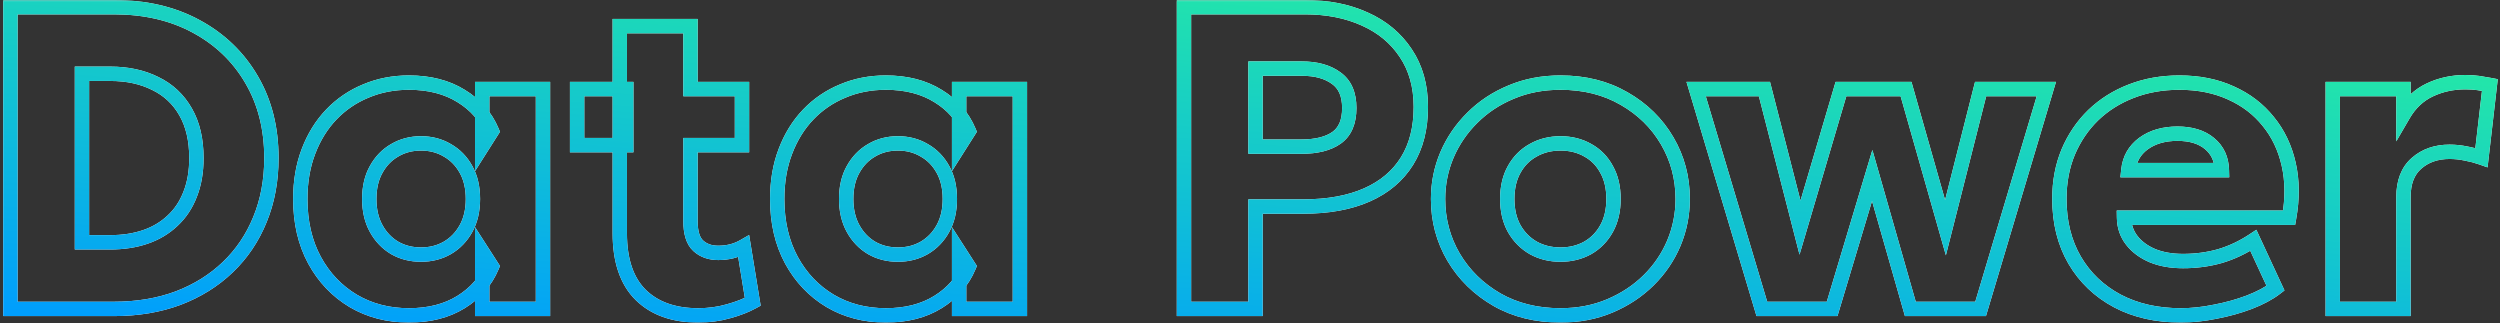 <svg width="696" height="90" viewBox="0 0 696 90" fill="none" xmlns="http://www.w3.org/2000/svg">
<rect x="0" y="0" width="696" height="90" fill="#333333" stroke="none"/>
<mask id="path-1-outside-1_862_745" maskUnits="userSpaceOnUse" x="0" y="0" width="696" height="90" fill="black">
<rect fill="white" width="696" height="90"/>
<path d="M2.9 86V2H31.7C40.42 2 48.06 3.78 54.62 7.34C61.22 10.9 66.36 15.84 70.04 22.16C73.72 28.44 75.56 35.72 75.56 44C75.56 50.24 74.5 55.94 72.38 61.1C70.3 66.22 67.32 70.64 63.44 74.36C59.56 78.08 54.94 80.96 49.58 83C44.22 85 38.26 86 31.7 86H2.9ZM22.82 67.46H30.68C34.28 67.46 37.54 66.96 40.46 65.96C43.38 64.96 45.9 63.46 48.02 61.46C50.18 59.46 51.82 57 52.94 54.08C54.1 51.16 54.68 47.8 54.68 44C54.68 38.92 53.68 34.64 51.68 31.16C49.68 27.64 46.86 25 43.22 23.24C39.62 21.44 35.44 20.54 30.68 20.54H22.82V67.46ZM113.845 87.8C108.085 87.8 102.925 86.46 98.365 83.78C93.805 81.06 90.205 77.28 87.565 72.44C84.925 67.56 83.605 61.88 83.605 55.4C83.605 50.52 84.365 46.1 85.885 42.14C87.405 38.14 89.525 34.72 92.245 31.88C94.965 29.04 98.165 26.86 101.845 25.34C105.525 23.78 109.525 23 113.845 23C119.525 23 124.365 24.24 128.365 26.72C132.365 29.16 135.225 32.42 136.945 36.5L134.245 40.76V24.8H151.165V86H134.245V70.04L136.945 74.24C135.225 78.32 132.365 81.6 128.365 84.08C124.365 86.56 119.525 87.8 113.845 87.8ZM117.205 70.88C119.925 70.88 122.365 70.26 124.525 69.02C126.725 67.74 128.465 65.94 129.745 63.62C131.025 61.3 131.665 58.56 131.665 55.4C131.665 52.2 131.025 49.46 129.745 47.18C128.465 44.86 126.725 43.08 124.525 41.84C122.365 40.56 119.925 39.92 117.205 39.92C114.485 39.92 112.045 40.56 109.885 41.84C107.725 43.08 106.005 44.86 104.725 47.18C103.445 49.46 102.805 52.2 102.805 55.4C102.805 58.56 103.445 61.3 104.725 63.62C106.005 65.94 107.725 67.74 109.885 69.02C112.045 70.26 114.485 70.88 117.205 70.88ZM194.389 87.8C187.589 87.8 182.249 85.9 178.369 82.1C174.489 78.26 172.549 72.54 172.549 64.94V7.28H192.229V24.8H206.569V40.4H192.229V61.52C192.229 64.8 192.949 67.1 194.389 68.42C195.829 69.74 197.689 70.4 199.969 70.4C201.209 70.4 202.429 70.26 203.629 69.98C204.869 69.66 206.009 69.2 207.049 68.6L209.569 84.02C207.689 85.06 205.429 85.94 202.789 86.66C200.149 87.42 197.349 87.8 194.389 87.8ZM160.669 40.4V24.8H174.349V40.4H160.669ZM246.618 87.8C240.858 87.8 235.698 86.46 231.138 83.78C226.578 81.06 222.978 77.28 220.338 72.44C217.698 67.56 216.378 61.88 216.378 55.4C216.378 50.52 217.138 46.1 218.658 42.14C220.178 38.14 222.298 34.72 225.018 31.88C227.738 29.04 230.938 26.86 234.618 25.34C238.298 23.78 242.298 23 246.618 23C252.298 23 257.138 24.24 261.138 26.72C265.138 29.16 267.998 32.42 269.718 36.5L267.018 40.76V24.8H283.938V86H267.018V70.04L269.718 74.24C267.998 78.32 265.138 81.6 261.138 84.08C257.138 86.56 252.298 87.8 246.618 87.8ZM249.978 70.88C252.698 70.88 255.138 70.26 257.298 69.02C259.498 67.74 261.238 65.94 262.518 63.62C263.798 61.3 264.438 58.56 264.438 55.4C264.438 52.2 263.798 49.46 262.518 47.18C261.238 44.86 259.498 43.08 257.298 41.84C255.138 40.56 252.698 39.92 249.978 39.92C247.258 39.92 244.818 40.56 242.658 41.84C240.498 43.08 238.778 44.86 237.498 47.18C236.218 49.46 235.578 52.2 235.578 55.4C235.578 58.56 236.218 61.3 237.498 63.62C238.778 65.94 240.498 67.74 242.658 69.02C244.818 70.26 247.258 70.88 249.978 70.88ZM329.619 86V2H363.279C369.559 2 375.119 3.1 379.959 5.3C384.799 7.46 388.599 10.62 391.359 14.78C394.159 18.94 395.559 23.94 395.559 29.78C395.559 35.7 394.279 40.72 391.719 44.84C389.159 48.96 385.439 52.1 380.559 54.26C375.679 56.42 369.759 57.5 362.799 57.5H349.539V86H329.619ZM349.539 40.82H362.319C366.519 40.82 369.779 40 372.099 38.36C374.459 36.68 375.639 33.92 375.639 30.08C375.639 26.24 374.419 23.46 371.979 21.74C369.579 19.98 366.399 19.1 362.439 19.1H349.539V40.82ZM434.443 87.8C427.763 87.8 421.863 86.34 416.743 83.42C411.623 80.46 407.603 76.52 404.683 71.6C401.803 66.68 400.363 61.28 400.363 55.4C400.363 51.12 401.183 47.04 402.823 43.16C404.503 39.24 406.863 35.78 409.903 32.78C412.943 29.74 416.543 27.36 420.703 25.64C424.863 23.88 429.443 23 434.443 23C441.123 23 447.023 24.48 452.143 27.44C457.263 30.36 461.263 34.28 464.143 39.2C467.023 44.12 468.463 49.52 468.463 55.4C468.463 59.68 467.643 63.78 466.003 67.7C464.363 71.58 462.023 75.02 458.983 78.02C455.943 81.02 452.343 83.4 448.183 85.16C444.023 86.92 439.443 87.8 434.443 87.8ZM434.443 70.88C437.243 70.88 439.763 70.26 442.003 69.02C444.243 67.74 446.003 65.94 447.283 63.62C448.563 61.3 449.203 58.56 449.203 55.4C449.203 52.2 448.563 49.46 447.283 47.18C446.043 44.86 444.303 43.08 442.063 41.84C439.823 40.56 437.283 39.92 434.443 39.92C431.603 39.92 429.063 40.56 426.823 41.84C424.583 43.08 422.823 44.86 421.543 47.18C420.263 49.46 419.623 52.2 419.623 55.4C419.623 58.56 420.263 61.3 421.543 63.62C422.863 65.94 424.643 67.74 426.883 69.02C429.123 70.26 431.643 70.88 434.443 70.88ZM490.502 86L472.202 24.8H491.222L501.122 63.38L512.522 24.8H530.642L541.622 63.38L551.402 24.8H569.702L551.402 86H531.842L521.222 48.86L510.062 86H490.502ZM607.171 87.8C600.451 87.8 594.551 86.46 589.471 83.78C584.391 81.06 580.431 77.28 577.591 72.44C574.751 67.56 573.331 61.86 573.331 55.34C573.331 50.62 574.151 46.28 575.791 42.32C577.471 38.36 579.791 34.94 582.751 32.06C585.751 29.18 589.271 26.96 593.311 25.4C597.391 23.8 601.871 23 606.751 23C612.111 23 616.891 23.96 621.091 25.88C625.291 27.76 628.751 30.4 631.471 33.8C634.231 37.16 636.131 41.14 637.171 45.74C638.211 50.3 638.251 55.26 637.291 60.62H591.331C591.371 63.02 592.091 65.12 593.491 66.92C594.891 68.72 596.811 70.14 599.251 71.18C601.691 72.18 604.531 72.68 607.771 72.68C611.371 72.68 614.791 72.22 618.031 71.3C621.271 70.34 624.371 68.88 627.331 66.92L633.511 80.24C631.631 81.68 629.191 82.98 626.191 84.14C623.231 85.26 620.071 86.14 616.711 86.78C613.391 87.46 610.211 87.8 607.171 87.8ZM592.531 47.36H618.571C618.491 44.28 617.351 41.82 615.151 39.98C612.951 38.14 609.971 37.22 606.211 37.22C602.411 37.22 599.251 38.14 596.731 39.98C594.251 41.82 592.851 44.28 592.531 47.36ZM649.441 86V24.8H669.121V31.94C670.961 28.78 673.401 26.48 676.441 25.04C679.481 23.6 682.781 22.88 686.341 22.88C687.701 22.88 688.921 22.96 690.001 23.12C691.081 23.28 692.141 23.46 693.181 23.66L690.841 43.88C689.481 43.4 688.041 43.02 686.521 42.74C685.001 42.42 683.481 42.26 681.961 42.26C678.241 42.26 675.161 43.34 672.721 45.5C670.321 47.62 669.121 50.74 669.121 54.86V86H649.441Z"/>
</mask>
<path d="M2.9 86H0.9V88H2.9V86ZM2.9 2V-5.72205e-06H0.9V2H2.9ZM54.62 7.34L53.666 9.098L53.67 9.1L54.62 7.34ZM70.04 22.16L68.312 23.166L68.314 23.171L70.04 22.16ZM72.38 61.1L70.53 60.34L70.527 60.347L72.38 61.1ZM63.44 74.36L62.056 72.916L63.44 74.36ZM49.58 83L50.279 84.874L50.291 84.869L49.58 83ZM22.82 67.46H20.82V69.46H22.82V67.46ZM40.46 65.96L39.812 64.068L40.46 65.96ZM48.02 61.46L46.661 59.992L46.654 59.999L46.648 60.005L48.02 61.46ZM52.94 54.08L51.081 53.342L51.077 53.353L51.073 53.364L52.94 54.08ZM51.68 31.16L49.941 32.148L49.946 32.157L51.68 31.16ZM43.22 23.24L42.326 25.029L42.337 25.035L42.349 25.041L43.22 23.24ZM22.82 20.54V18.54H20.82V20.54H22.82ZM4.9 86V2H0.9V86H4.9ZM2.9 4H31.7V-5.72205e-06H2.9V4ZM31.7 4C40.143 4 47.445 5.722 53.666 9.098L55.574 5.582C48.675 1.838 40.697 -5.72205e-06 31.7 -5.72205e-06V4ZM53.67 9.1C59.955 12.49 64.822 17.173 68.312 23.166L71.768 21.154C67.898 14.507 62.485 9.31 55.569 5.58L53.67 9.1ZM68.314 23.171C71.791 29.104 73.56 36.026 73.56 44H77.56C77.56 35.414 75.649 27.776 71.766 21.149L68.314 23.171ZM73.56 44C73.56 50.01 72.54 55.448 70.53 60.34L74.23 61.86C76.46 56.432 77.56 50.47 77.56 44H73.56ZM70.527 60.347C68.55 65.214 65.727 69.397 62.056 72.916L64.824 75.804C68.913 71.883 72.05 67.226 74.233 61.853L70.527 60.347ZM62.056 72.916C58.382 76.439 53.995 79.18 48.869 81.131L50.291 84.869C55.885 82.74 60.738 79.721 64.824 75.804L62.056 72.916ZM48.881 81.126C43.775 83.031 38.056 84 31.7 84V88C38.464 88 44.665 86.969 50.279 84.874L48.881 81.126ZM31.7 84H2.9V88H31.7V84ZM22.82 69.46H30.68V65.46H22.82V69.46ZM30.68 69.46C34.465 69.46 37.948 68.934 41.108 67.852L39.812 64.068C37.132 64.986 34.095 65.46 30.68 65.46V69.46ZM41.108 67.852C44.282 66.765 47.053 65.122 49.392 62.915L46.648 60.005C44.747 61.798 42.478 63.155 39.812 64.068L41.108 67.852ZM49.379 62.928C51.778 60.706 53.585 57.984 54.807 54.796L51.073 53.364C50.055 56.016 48.582 58.214 46.661 59.992L49.379 62.928ZM54.799 54.818C56.069 51.62 56.68 48.001 56.68 44H52.68C52.68 47.599 52.131 50.7 51.081 53.342L54.799 54.818ZM56.68 44C56.68 38.662 55.629 34.017 53.414 30.163L49.946 32.157C51.731 35.263 52.68 39.178 52.68 44H56.68ZM53.419 30.172C51.219 26.3 48.096 23.376 44.091 21.439L42.349 25.041C45.624 26.624 48.141 28.98 49.941 32.148L53.419 30.172ZM44.114 21.451C40.19 19.489 35.694 18.54 30.68 18.54V22.54C35.186 22.54 39.05 23.391 42.326 25.029L44.114 21.451ZM30.68 18.54H22.82V22.54H30.68V18.54ZM20.82 20.54V67.46H24.82V20.54H20.82ZM98.365 83.78L97.34 85.498L97.351 85.504L98.365 83.78ZM87.565 72.44L85.806 73.392L85.809 73.398L87.565 72.44ZM85.885 42.14L87.752 42.857L87.754 42.85L85.885 42.14ZM92.245 31.88L90.8 30.497V30.497L92.245 31.88ZM101.845 25.34L102.608 27.189L102.617 27.185L102.625 27.181L101.845 25.34ZM128.365 26.72L127.311 28.42L127.317 28.424L127.323 28.427L128.365 26.72ZM136.945 36.5L138.634 37.571L139.194 36.687L138.788 35.723L136.945 36.5ZM134.245 40.76H132.245V47.651L135.934 41.831L134.245 40.76ZM134.245 24.8V22.8H132.245V24.8H134.245ZM151.165 24.8H153.165V22.8H151.165V24.8ZM151.165 86V88H153.165V86H151.165ZM134.245 86H132.245V88H134.245V86ZM134.245 70.04L135.927 68.959L132.245 63.23V70.04H134.245ZM136.945 74.24L138.788 75.017L139.197 74.045L138.627 73.159L136.945 74.24ZM128.365 84.08L129.419 85.78L128.365 84.08ZM124.525 69.02L125.52 70.754L125.53 70.749L124.525 69.02ZM129.745 47.18L127.994 48.146L127.997 48.153L128.001 48.159L129.745 47.18ZM124.525 41.84L123.505 43.561L123.524 43.572L123.543 43.582L124.525 41.84ZM109.885 41.84L110.88 43.575L110.892 43.568L110.904 43.561L109.885 41.84ZM104.725 47.18L106.469 48.159L106.472 48.153L106.476 48.146L104.725 47.18ZM104.725 63.62L102.974 64.586V64.586L104.725 63.62ZM109.885 69.02L108.865 70.741L108.877 70.748L108.889 70.754L109.885 69.02ZM113.845 85.8C108.408 85.8 103.604 84.539 99.378 82.056L97.351 85.504C102.246 88.381 107.761 89.8 113.845 89.8V85.8ZM99.389 82.062C95.149 79.533 91.796 76.021 89.32 71.482L85.809 73.398C88.613 78.539 92.461 82.587 97.34 85.498L99.389 82.062ZM89.324 71.488C86.867 66.946 85.605 61.604 85.605 55.4H81.605C81.605 62.156 82.983 68.174 85.806 73.392L89.324 71.488ZM85.605 55.4C85.605 50.729 86.332 46.556 87.752 42.857L84.017 41.423C82.397 45.644 81.605 50.311 81.605 55.4H85.605ZM87.754 42.85C89.188 39.079 91.17 35.893 93.689 33.263L90.8 30.497C87.879 33.547 85.622 37.201 84.015 41.43L87.754 42.85ZM93.689 33.263C96.214 30.627 99.182 28.604 102.608 27.189L101.081 23.491C97.148 25.116 93.715 27.453 90.8 30.497L93.689 33.263ZM102.625 27.181C106.039 25.734 109.771 25 113.845 25V21C109.278 21 105.01 21.826 101.064 23.499L102.625 27.181ZM113.845 25C119.23 25 123.687 26.173 127.311 28.42L129.419 25.02C125.042 22.307 119.82 21 113.845 21V25ZM127.323 28.427C130.987 30.663 133.555 33.607 135.102 37.277L138.788 35.723C136.895 31.233 133.742 27.657 129.406 25.013L127.323 28.427ZM135.255 35.429L132.555 39.689L135.934 41.831L138.634 37.571L135.255 35.429ZM136.245 40.76V24.8H132.245V40.76H136.245ZM134.245 26.8H151.165V22.8H134.245V26.8ZM149.165 24.8V86H153.165V24.8H149.165ZM151.165 84H134.245V88H151.165V84ZM136.245 86V70.04H132.245V86H136.245ZM132.562 71.121L135.262 75.322L138.627 73.159L135.927 68.959L132.562 71.121ZM135.102 73.463C133.553 77.136 130.982 80.104 127.311 82.38L129.419 85.78C133.747 83.096 136.896 79.504 138.788 75.017L135.102 73.463ZM127.311 82.38C123.687 84.627 119.23 85.8 113.845 85.8V89.8C119.82 89.8 125.042 88.493 129.419 85.78L127.311 82.38ZM117.205 72.88C120.241 72.88 123.03 72.184 125.52 70.754L123.529 67.285C121.699 68.336 119.608 68.88 117.205 68.88V72.88ZM125.53 70.749C128.057 69.279 130.048 67.21 131.496 64.586L127.994 62.654C126.881 64.671 125.393 66.201 123.519 67.291L125.53 70.749ZM131.496 64.586C132.968 61.918 133.665 58.833 133.665 55.4H129.665C129.665 58.287 129.082 60.682 127.994 62.654L131.496 64.586ZM133.665 55.4C133.665 51.933 132.97 48.84 131.489 46.201L128.001 48.159C129.079 50.08 129.665 52.467 129.665 55.4H133.665ZM131.496 46.214C130.046 43.586 128.046 41.529 125.507 40.098L123.543 43.582C125.403 44.631 126.884 46.135 127.994 48.146L131.496 46.214ZM125.544 40.119C123.05 38.641 120.253 37.92 117.205 37.92V41.92C119.597 41.92 121.679 42.479 123.505 43.561L125.544 40.119ZM117.205 37.92C114.157 37.92 111.359 38.641 108.865 40.119L110.904 43.561C112.73 42.479 114.813 41.92 117.205 41.92V37.92ZM108.889 40.105C106.391 41.539 104.419 43.595 102.974 46.214L106.476 48.146C107.591 46.125 109.058 44.621 110.88 43.575L108.889 40.105ZM102.981 46.201C101.499 48.84 100.805 51.933 100.805 55.4H104.805C104.805 52.467 105.39 50.08 106.469 48.159L102.981 46.201ZM100.805 55.4C100.805 58.833 101.502 61.918 102.974 64.586L106.476 62.654C105.388 60.682 104.805 58.287 104.805 55.4H100.805ZM102.974 64.586C104.416 67.2 106.381 69.269 108.865 70.741L110.904 67.299C109.068 66.211 107.594 64.68 106.476 62.654L102.974 64.586ZM108.889 70.754C111.379 72.184 114.168 72.88 117.205 72.88V68.88C114.801 68.88 112.71 68.336 110.88 67.285L108.889 70.754ZM178.369 82.1L176.962 83.522L176.97 83.529L178.369 82.1ZM172.549 7.28V5.28H170.549V7.28H172.549ZM192.229 7.28H194.229V5.28H192.229V7.28ZM192.229 24.8H190.229V26.8H192.229V24.8ZM206.569 24.8H208.569V22.8H206.569V24.8ZM206.569 40.4V42.4H208.569V40.4H206.569ZM192.229 40.4V38.4H190.229V40.4H192.229ZM203.629 69.98L204.084 71.928L204.106 71.922L204.129 71.917L203.629 69.98ZM207.049 68.6L209.023 68.277L208.556 65.421L206.05 66.868L207.049 68.6ZM209.569 84.02L210.537 85.77L211.77 85.088L211.543 83.697L209.569 84.02ZM202.789 86.66L202.263 84.731L202.249 84.734L202.236 84.738L202.789 86.66ZM160.669 40.4H158.669V42.4H160.669V40.4ZM160.669 24.8V22.8H158.669V24.8H160.669ZM174.349 24.8H176.349V22.8H174.349V24.8ZM174.349 40.4V42.4H176.349V40.4H174.349ZM194.389 85.8C187.973 85.8 183.186 84.018 179.768 80.671L176.97 83.529C181.312 87.782 187.205 89.8 194.389 89.8V85.8ZM179.776 80.678C176.404 77.341 174.549 72.219 174.549 64.94H170.549C170.549 72.861 172.574 79.178 176.962 83.522L179.776 80.678ZM174.549 64.94V7.28H170.549V64.94H174.549ZM172.549 9.28H192.229V5.28H172.549V9.28ZM190.229 7.28V24.8H194.229V7.28H190.229ZM192.229 26.8H206.569V22.8H192.229V26.8ZM204.569 24.8V40.4H208.569V24.8H204.569ZM206.569 38.4H192.229V42.4H206.569V38.4ZM190.229 40.4V61.52H194.229V40.4H190.229ZM190.229 61.52C190.229 64.997 190.976 68.005 193.038 69.894L195.741 66.946C194.922 66.195 194.229 64.603 194.229 61.52H190.229ZM193.038 69.894C194.907 71.608 197.278 72.4 199.969 72.4V68.4C198.1 68.4 196.751 67.872 195.741 66.946L193.038 69.894ZM199.969 72.4C201.361 72.4 202.734 72.243 204.084 71.928L203.175 68.032C202.125 68.277 201.057 68.4 199.969 68.4V72.4ZM204.129 71.917C205.532 71.554 206.842 71.028 208.049 70.332L206.05 66.868C205.176 67.371 204.206 67.766 203.129 68.043L204.129 71.917ZM205.075 68.923L207.595 84.343L211.543 83.697L209.023 68.277L205.075 68.923ZM208.601 82.27C206.892 83.215 204.789 84.042 202.263 84.731L203.315 88.59C206.07 87.838 208.486 86.905 210.537 85.77L208.601 82.27ZM202.236 84.738C199.789 85.442 197.176 85.8 194.389 85.8V89.8C197.522 89.8 200.509 89.398 203.342 88.582L202.236 84.738ZM162.669 40.4V24.8H158.669V40.4H162.669ZM160.669 26.8H174.349V22.8H160.669V26.8ZM172.349 24.8V40.4H176.349V24.8H172.349ZM174.349 38.4H160.669V42.4H174.349V38.4ZM231.138 83.78L230.114 85.498L230.125 85.504L231.138 83.78ZM220.338 72.44L218.579 73.392L218.582 73.398L220.338 72.44ZM218.658 42.14L220.525 42.857L220.528 42.85L218.658 42.14ZM225.018 31.88L223.574 30.497V30.497L225.018 31.88ZM234.618 25.34L235.382 27.189L235.39 27.185L235.399 27.181L234.618 25.34ZM261.138 26.72L260.084 28.42L260.09 28.424L260.097 28.427L261.138 26.72ZM269.718 36.5L271.407 37.571L271.967 36.687L271.561 35.723L269.718 36.5ZM267.018 40.76H265.018V47.651L268.707 41.831L267.018 40.76ZM267.018 24.8V22.8H265.018V24.8H267.018ZM283.938 24.8H285.938V22.8H283.938V24.8ZM283.938 86V88H285.938V86H283.938ZM267.018 86H265.018V88H267.018V86ZM267.018 70.04L268.7 68.959L265.018 63.23V70.04H267.018ZM269.718 74.24L271.561 75.017L271.971 74.045L271.4 73.159L269.718 74.24ZM261.138 84.08L262.192 85.78L261.138 84.08ZM257.298 69.02L258.294 70.754L258.304 70.749L257.298 69.02ZM262.518 47.18L260.767 48.146L260.771 48.153L260.774 48.159L262.518 47.18ZM257.298 41.84L256.279 43.561L256.297 43.572L256.316 43.582L257.298 41.84ZM242.658 41.84L243.654 43.575L243.666 43.568L243.678 43.561L242.658 41.84ZM237.498 47.18L239.242 48.159L239.246 48.153L239.249 48.146L237.498 47.18ZM237.498 63.62L235.747 64.586V64.586L237.498 63.62ZM242.658 69.02L241.639 70.741L241.65 70.748L241.662 70.754L242.658 69.02ZM246.618 85.8C241.182 85.8 236.377 84.539 232.152 82.056L230.125 85.504C235.019 88.381 240.535 89.8 246.618 89.8V85.8ZM232.163 82.062C227.922 79.533 224.569 76.021 222.094 71.482L218.582 73.398C221.387 78.539 225.234 82.587 230.114 85.498L232.163 82.062ZM222.097 71.488C219.64 66.946 218.378 61.604 218.378 55.4H214.378C214.378 62.156 215.756 68.174 218.579 73.392L222.097 71.488ZM218.378 55.4C218.378 50.729 219.105 46.556 220.525 42.857L216.791 41.423C215.171 45.644 214.378 50.311 214.378 55.4H218.378ZM220.528 42.85C221.961 39.079 223.944 35.893 226.463 33.263L223.574 30.497C220.653 33.547 218.395 37.201 216.789 41.43L220.528 42.85ZM226.463 33.263C228.988 30.627 231.955 28.604 235.382 27.189L233.855 23.491C229.921 25.116 226.488 27.453 223.574 30.497L226.463 33.263ZM235.399 27.181C238.812 25.734 242.544 25 246.618 25V21C242.052 21 237.784 21.826 233.838 23.499L235.399 27.181ZM246.618 25C252.003 25 256.461 26.173 260.084 28.42L262.192 25.02C257.816 22.307 252.593 21 246.618 21V25ZM260.097 28.427C263.761 30.663 266.328 33.607 267.875 37.277L271.561 35.723C269.668 31.233 266.516 27.657 262.18 25.013L260.097 28.427ZM268.029 35.429L265.329 39.689L268.707 41.831L271.407 37.571L268.029 35.429ZM269.018 40.76V24.8H265.018V40.76H269.018ZM267.018 26.8H283.938V22.8H267.018V26.8ZM281.938 24.8V86H285.938V24.8H281.938ZM283.938 84H267.018V88H283.938V84ZM269.018 86V70.04H265.018V86H269.018ZM265.336 71.121L268.036 75.322L271.4 73.159L268.7 68.959L265.336 71.121ZM267.875 73.463C266.327 77.136 263.755 80.104 260.084 82.38L262.192 85.78C266.521 83.096 269.67 79.504 271.561 75.017L267.875 73.463ZM260.084 82.38C256.461 84.627 252.003 85.8 246.618 85.8V89.8C252.593 89.8 257.816 88.493 262.192 85.78L260.084 82.38ZM249.978 72.88C253.014 72.88 255.803 72.184 258.294 70.754L256.302 67.285C254.473 68.336 252.382 68.88 249.978 68.88V72.88ZM258.304 70.749C260.83 69.279 262.822 67.21 264.269 64.586L260.767 62.654C259.654 64.671 258.166 66.201 256.292 67.291L258.304 70.749ZM264.269 64.586C265.741 61.918 266.438 58.833 266.438 55.4H262.438C262.438 58.287 261.855 60.682 260.767 62.654L264.269 64.586ZM266.438 55.4C266.438 51.933 265.744 48.84 264.262 46.201L260.774 48.159C261.853 50.08 262.438 52.467 262.438 55.4H266.438ZM264.269 46.214C262.819 43.586 260.82 41.529 258.28 40.098L256.316 43.582C258.176 44.631 259.657 46.135 260.767 48.146L264.269 46.214ZM258.318 40.119C255.824 38.641 253.026 37.92 249.978 37.92V41.92C252.37 41.92 254.453 42.479 256.279 43.561L258.318 40.119ZM249.978 37.92C246.93 37.92 244.133 38.641 241.639 40.119L243.678 43.561C245.504 42.479 247.586 41.92 249.978 41.92V37.92ZM241.662 40.105C239.165 41.539 237.192 43.595 235.747 46.214L239.249 48.146C240.364 46.125 241.832 44.621 243.654 43.575L241.662 40.105ZM235.754 46.201C234.273 48.84 233.578 51.933 233.578 55.4H237.578C237.578 52.467 238.164 50.08 239.242 48.159L235.754 46.201ZM233.578 55.4C233.578 58.833 234.275 61.918 235.747 64.586L239.249 62.654C238.161 60.682 237.578 58.287 237.578 55.4H233.578ZM235.747 64.586C237.189 67.2 239.155 69.269 241.639 70.741L243.678 67.299C241.842 66.211 240.367 64.68 239.249 62.654L235.747 64.586ZM241.662 70.754C244.153 72.184 246.942 72.88 249.978 72.88V68.88C247.574 68.88 245.483 68.336 243.654 67.285L241.662 70.754ZM329.619 86H327.619V88H329.619V86ZM329.619 2V-5.72205e-06H327.619V2H329.619ZM379.959 5.3L379.131 7.121L379.144 7.126L379.959 5.3ZM391.359 14.78L389.692 15.886L389.7 15.897L391.359 14.78ZM391.719 44.84L390.02 43.785L391.719 44.84ZM380.559 54.26L379.749 52.431L380.559 54.26ZM349.539 57.5V55.5H347.539V57.5H349.539ZM349.539 86V88H351.539V86H349.539ZM349.539 40.82H347.539V42.82H349.539V40.82ZM372.099 38.36L373.253 39.993L373.259 39.989L372.099 38.36ZM371.979 21.74L370.796 23.353L370.811 23.364L370.826 23.375L371.979 21.74ZM349.539 19.1V17.1H347.539V19.1H349.539ZM331.619 86V2H327.619V86H331.619ZM329.619 4H363.279V-5.72205e-06H329.619V4ZM363.279 4C369.324 4 374.594 5.058 379.131 7.121L380.786 3.479C375.644 1.142 369.793 -5.72205e-06 363.279 -5.72205e-06V4ZM379.144 7.126C383.66 9.142 387.155 12.062 389.692 15.886L393.025 13.674C390.042 9.178 385.938 5.778 380.774 3.474L379.144 7.126ZM389.7 15.897C392.243 19.675 393.559 24.271 393.559 29.78H397.559C397.559 23.609 396.075 18.205 393.018 13.663L389.7 15.897ZM393.559 29.78C393.559 35.409 392.344 40.045 390.02 43.785L393.418 45.895C396.214 41.395 397.559 35.991 397.559 29.78H393.559ZM390.02 43.785C387.693 47.529 384.3 50.417 379.749 52.431L381.368 56.089C386.577 53.783 390.624 50.391 393.418 45.895L390.02 43.785ZM379.749 52.431C375.189 54.45 369.561 55.5 362.799 55.5V59.5C369.957 59.5 376.168 58.39 381.368 56.089L379.749 52.431ZM362.799 55.5H349.539V59.5H362.799V55.5ZM347.539 57.5V86H351.539V57.5H347.539ZM349.539 84H329.619V88H349.539V84ZM349.539 42.82H362.319V38.82H349.539V42.82ZM362.319 42.82C366.744 42.82 370.469 41.961 373.253 39.993L370.944 36.727C369.088 38.039 366.293 38.82 362.319 38.82V42.82ZM373.259 39.989C376.309 37.818 377.639 34.336 377.639 30.08H373.639C373.639 33.504 372.608 35.542 370.939 36.731L373.259 39.989ZM377.639 30.08C377.639 25.797 376.252 22.305 373.131 20.105L370.826 23.375C372.586 24.615 373.639 26.683 373.639 30.08H377.639ZM373.161 20.127C370.321 18.044 366.685 17.1 362.439 17.1V21.1C366.113 21.1 368.837 21.916 370.796 23.353L373.161 20.127ZM362.439 17.1H349.539V21.1H362.439V17.1ZM347.539 19.1V40.82H351.539V19.1H347.539ZM416.742 83.42L415.741 85.151L415.752 85.157L416.742 83.42ZM404.682 71.6L402.956 72.61L402.963 72.621L404.682 71.6ZM402.823 43.16L400.984 42.372L400.98 42.381L402.823 43.16ZM409.902 32.78L411.307 34.204L411.317 34.194L409.902 32.78ZM420.703 25.64L421.467 27.488L421.474 27.485L421.482 27.482L420.703 25.64ZM452.143 27.44L451.141 29.172L451.152 29.177L452.143 27.44ZM466.003 67.7L467.845 68.479L467.848 68.472L466.003 67.7ZM458.983 78.02L460.387 79.444L458.983 78.02ZM448.182 85.16L448.962 87.002L448.182 85.16ZM442.003 69.02L442.971 70.77L442.983 70.763L442.995 70.757L442.003 69.02ZM447.283 63.62L445.531 62.654V62.654L447.283 63.62ZM447.283 47.18L445.519 48.123L445.528 48.141L445.539 48.159L447.283 47.18ZM442.062 41.84L441.07 43.577L441.082 43.583L441.094 43.59L442.062 41.84ZM426.823 41.84L427.791 43.59L427.803 43.583L427.815 43.577L426.823 41.84ZM421.543 47.18L423.286 48.159L423.29 48.153L423.294 48.146L421.543 47.18ZM421.543 63.62L419.791 64.586L419.798 64.598L419.804 64.609L421.543 63.62ZM426.883 69.02L425.89 70.757L425.902 70.763L425.914 70.77L426.883 69.02ZM434.443 85.8C428.063 85.8 422.513 84.409 417.733 81.683L415.752 85.157C421.212 88.271 427.462 89.8 434.443 89.8V85.8ZM417.743 81.689C412.91 78.894 409.142 75.195 406.402 70.579L402.963 72.621C406.063 77.846 410.335 82.026 415.741 85.151L417.743 81.689ZM406.409 70.59C403.714 65.986 402.362 60.937 402.362 55.4H398.362C398.362 61.623 399.891 67.374 402.956 72.61L406.409 70.59ZM402.362 55.4C402.362 51.383 403.131 47.568 404.665 43.939L400.98 42.381C399.234 46.512 398.362 50.857 398.362 55.4H402.362ZM404.661 43.948C406.239 40.266 408.451 37.022 411.307 34.203L408.498 31.357C405.274 34.538 402.766 38.214 400.984 42.372L404.661 43.948ZM411.317 34.194C414.162 31.349 417.538 29.113 421.467 27.488L419.938 23.792C415.547 25.608 411.723 28.131 408.488 31.366L411.317 34.194ZM421.482 27.482C425.37 25.837 429.681 25 434.443 25V21C429.203 21 424.355 21.923 419.923 23.798L421.482 27.482ZM434.443 25C440.817 25 446.364 26.409 451.142 29.172L453.143 25.709C447.681 22.551 441.428 21 434.443 21V25ZM451.152 29.177C455.978 31.93 459.72 35.603 462.416 40.21L465.869 38.19C462.805 32.956 458.547 28.79 453.133 25.703L451.152 29.177ZM462.416 40.21C465.111 44.814 466.462 49.864 466.462 55.4H470.462C470.462 49.176 468.934 43.426 465.869 38.19L462.416 40.21ZM466.462 55.4C466.462 59.417 465.694 63.254 464.157 66.928L467.848 68.472C469.591 64.306 470.462 59.943 470.462 55.4H466.462ZM464.16 66.921C462.624 70.556 460.434 73.778 457.578 76.597L460.387 79.444C463.611 76.262 466.101 72.604 467.845 68.479L464.16 66.921ZM457.578 76.597C454.728 79.409 451.344 81.651 447.403 83.318L448.962 87.002C453.341 85.149 457.157 82.631 460.387 79.444L457.578 76.597ZM447.403 83.318C443.515 84.963 439.203 85.8 434.443 85.8V89.8C439.681 89.8 444.53 88.877 448.962 87.002L447.403 83.318ZM434.443 72.88C437.549 72.88 440.407 72.189 442.971 70.77L441.034 67.27C439.118 68.331 436.936 68.88 434.443 68.88V72.88ZM442.995 70.757C445.563 69.289 447.581 67.219 449.034 64.586L445.531 62.654C444.424 64.661 442.922 66.191 441.01 67.284L442.995 70.757ZM449.034 64.586C450.506 61.918 451.203 58.833 451.203 55.4H447.203C447.203 58.287 446.619 60.682 445.531 62.654L449.034 64.586ZM451.203 55.4C451.203 51.933 450.508 48.84 449.026 46.201L445.539 48.159C446.617 50.08 447.203 52.467 447.203 55.4H451.203ZM449.046 46.237C447.63 43.587 445.618 41.522 443.031 40.09L441.094 43.59C442.987 44.638 444.455 46.133 445.519 48.123L449.046 46.237ZM443.055 40.103C440.483 38.634 437.595 37.92 434.443 37.92V41.92C436.97 41.92 439.162 42.486 441.07 43.577L443.055 40.103ZM434.443 37.92C431.29 37.92 428.402 38.634 425.83 40.103L427.815 43.577C429.723 42.486 431.915 41.92 434.443 41.92V37.92ZM425.854 40.09C423.273 41.519 421.247 43.576 419.791 46.214L423.294 48.146C424.398 46.144 425.892 44.641 427.791 43.59L425.854 40.09ZM419.799 46.201C418.317 48.84 417.622 51.933 417.622 55.4H421.622C421.622 52.467 422.208 50.08 423.286 48.159L419.799 46.201ZM417.622 55.4C417.622 58.833 418.319 61.918 419.791 64.586L423.294 62.654C422.206 60.682 421.622 58.287 421.622 55.4H417.622ZM419.804 64.609C421.295 67.229 423.328 69.292 425.89 70.757L427.875 67.284C425.957 66.188 424.43 64.651 423.281 62.631L419.804 64.609ZM425.914 70.77C428.478 72.189 431.336 72.88 434.443 72.88V68.88C431.949 68.88 429.767 68.331 427.851 67.27L425.914 70.77ZM490.502 86L488.586 86.573L489.013 88H490.502V86ZM472.202 24.8V22.8H469.517L470.286 25.373L472.202 24.8ZM491.222 24.8L493.159 24.303L492.774 22.8H491.222V24.8ZM501.122 63.38L499.185 63.877L500.986 70.897L503.04 63.947L501.122 63.38ZM512.522 24.8V22.8H511.028L510.604 24.233L512.522 24.8ZM530.642 24.8L532.566 24.253L532.152 22.8H530.642V24.8ZM541.622 63.38L539.699 63.928L541.734 71.079L543.561 63.871L541.622 63.38ZM551.402 24.8V22.8H549.846L549.464 24.308L551.402 24.8ZM569.702 24.8L571.618 25.373L572.388 22.8H569.702V24.8ZM551.402 86V88H552.892L553.318 86.573L551.402 86ZM531.842 86L529.919 86.55L530.334 88H531.842V86ZM521.222 48.86L523.145 48.31L521.27 41.752L519.307 48.285L521.222 48.86ZM510.062 86V88H511.55L511.978 86.576L510.062 86ZM492.418 85.427L474.118 24.227L470.286 25.373L488.586 86.573L492.418 85.427ZM472.202 26.8H491.222V22.8H472.202V26.8ZM489.285 25.297L499.185 63.877L503.059 62.883L493.159 24.303L489.285 25.297ZM503.04 63.947L514.44 25.367L510.604 24.233L499.204 62.813L503.04 63.947ZM512.522 26.8H530.642V22.8H512.522V26.8ZM528.719 25.348L539.699 63.928L543.546 62.833L532.566 24.253L528.719 25.348ZM543.561 63.871L553.341 25.291L549.464 24.308L539.684 62.889L543.561 63.871ZM551.402 26.8H569.702V22.8H551.402V26.8ZM567.786 24.227L549.486 85.427L553.318 86.573L571.618 25.373L567.786 24.227ZM551.402 84H531.842V88H551.402V84ZM533.765 85.45L523.145 48.31L519.299 49.41L529.919 86.55L533.765 85.45ZM519.307 48.285L508.147 85.424L511.978 86.576L523.138 49.435L519.307 48.285ZM510.062 84H490.502V88H510.062V84ZM589.471 83.78L588.527 85.543L588.538 85.549L589.471 83.78ZM577.591 72.44L575.863 73.446L575.866 73.452L577.591 72.44ZM575.791 42.32L573.95 41.539L573.947 41.547L573.943 41.555L575.791 42.32ZM582.751 32.06L581.366 30.617L581.357 30.627L582.751 32.06ZM593.311 25.4L594.032 27.266L594.041 27.262L593.311 25.4ZM621.091 25.88L620.26 27.699L620.267 27.702L620.274 27.706L621.091 25.88ZM631.471 33.8L629.91 35.049L629.918 35.059L629.926 35.069L631.471 33.8ZM637.171 45.74L635.22 46.181L635.221 46.185L637.171 45.74ZM637.291 60.62V62.62H638.965L639.26 60.973L637.291 60.62ZM591.331 60.62V58.62H589.298L589.332 60.653L591.331 60.62ZM593.491 66.92L595.07 65.692V65.692L593.491 66.92ZM599.251 71.18L598.467 73.02L598.48 73.025L598.493 73.031L599.251 71.18ZM618.031 71.3L618.578 73.224L618.589 73.221L618.599 73.218L618.031 71.3ZM627.331 66.92L629.146 66.078L628.167 63.968L626.227 65.252L627.331 66.92ZM633.511 80.24L634.727 81.828L636 80.853L635.326 79.398L633.511 80.24ZM626.191 84.14L626.899 86.011L626.906 86.008L626.913 86.005L626.191 84.14ZM616.711 86.78L616.337 84.815L616.323 84.818L616.31 84.821L616.711 86.78ZM592.531 47.36L590.542 47.153L590.313 49.36H592.531V47.36ZM618.571 47.36V49.36H620.624L620.571 47.308L618.571 47.36ZM596.731 39.98L595.552 38.365L595.546 38.369L595.54 38.374L596.731 39.98ZM607.171 85.8C600.721 85.8 595.152 84.515 590.404 82.011L588.538 85.549C593.951 88.405 600.181 89.8 607.171 89.8V85.8ZM590.415 82.017C585.651 79.466 581.965 75.942 579.316 71.428L575.866 73.452C578.898 78.618 583.132 82.654 588.527 85.543L590.415 82.017ZM579.32 71.434C576.684 66.904 575.331 61.562 575.331 55.34H571.331C571.331 62.158 572.819 68.216 575.863 73.446L579.32 71.434ZM575.331 55.34C575.331 50.856 576.109 46.779 577.639 43.085L573.943 41.555C572.193 45.781 571.331 50.384 571.331 55.34H575.331ZM577.632 43.101C579.213 39.376 581.385 36.18 584.146 33.493L581.357 30.627C578.198 33.7 575.73 37.344 573.95 41.539L577.632 43.101ZM584.136 33.503C586.937 30.814 590.229 28.734 594.032 27.266L592.591 23.534C588.314 25.186 584.565 27.546 581.366 30.617L584.136 33.503ZM594.041 27.262C597.864 25.763 602.093 25 606.751 25V21C601.65 21 596.919 21.837 592.581 23.538L594.041 27.262ZM606.751 25C611.87 25 616.359 25.916 620.26 27.699L621.923 24.061C617.423 22.004 612.352 21 606.751 21V25ZM620.274 27.706C624.201 29.463 627.4 31.912 629.91 35.049L633.033 32.551C630.103 28.888 626.382 26.057 621.908 24.055L620.274 27.706ZM629.926 35.069C632.472 38.169 634.243 41.859 635.221 46.181L639.122 45.299C638.019 40.421 635.991 36.151 633.017 32.531L629.926 35.069ZM635.221 46.185C636.193 50.444 636.243 55.129 635.323 60.267L639.26 60.973C640.26 55.391 640.23 50.157 639.121 45.295L635.221 46.185ZM637.291 58.62H591.331V62.62H637.291V58.62ZM589.332 60.653C589.378 63.462 590.232 65.987 591.913 68.148L595.07 65.692C593.951 64.253 593.364 62.578 593.331 60.587L589.332 60.653ZM591.913 68.148C593.553 70.257 595.766 71.868 598.467 73.02L600.035 69.34C597.857 68.412 596.23 67.183 595.07 65.692L591.913 68.148ZM598.493 73.031C601.222 74.149 604.329 74.68 607.771 74.68V70.68C604.734 70.68 602.161 70.211 600.01 69.329L598.493 73.031ZM607.771 74.68C611.543 74.68 615.148 74.198 618.578 73.224L617.485 69.376C614.434 70.242 611.199 70.68 607.771 70.68V74.68ZM618.599 73.218C622.039 72.198 625.319 70.651 628.435 68.588L626.227 65.252C623.424 67.109 620.504 68.481 617.463 69.382L618.599 73.218ZM625.517 67.762L631.697 81.082L635.326 79.398L629.146 66.078L625.517 67.762ZM632.295 78.652C630.609 79.944 628.352 81.16 625.47 82.275L626.913 86.005C630.031 84.8 632.654 83.416 634.727 81.828L632.295 78.652ZM625.483 82.269C622.64 83.345 619.592 84.195 616.337 84.815L617.085 88.745C620.55 88.085 623.823 87.175 626.899 86.011L625.483 82.269ZM616.31 84.821C613.107 85.477 610.062 85.8 607.171 85.8V89.8C610.36 89.8 613.675 89.443 617.113 88.739L616.31 84.821ZM592.531 49.36H618.571V45.36H592.531V49.36ZM620.571 47.308C620.477 43.702 619.11 40.684 616.434 38.446L613.868 41.514C615.592 42.956 616.506 44.858 616.572 47.412L620.571 47.308ZM616.434 38.446C613.775 36.222 610.293 35.22 606.211 35.22V39.22C609.65 39.22 612.127 40.058 613.868 41.514L616.434 38.446ZM606.211 35.22C602.082 35.22 598.483 36.224 595.552 38.365L597.911 41.595C600.019 40.056 602.741 39.22 606.211 39.22V35.22ZM595.54 38.374C592.608 40.549 590.92 43.517 590.542 47.153L594.521 47.567C594.783 45.043 595.895 43.091 597.923 41.586L595.54 38.374ZM649.441 86H647.441V88H649.441V86ZM649.441 24.8V22.8H647.441V24.8H649.441ZM669.121 24.8H671.121V22.8H669.121V24.8ZM669.121 31.94H667.121V39.349L670.85 32.946L669.121 31.94ZM676.441 25.04L675.585 23.233L676.441 25.04ZM690.001 23.12L690.294 21.142V21.142L690.001 23.12ZM693.181 23.66L695.168 23.89L695.381 22.046L693.559 21.696L693.181 23.66ZM690.841 43.88L690.176 45.766L692.54 46.6L692.828 44.11L690.841 43.88ZM686.521 42.74L686.109 44.697L686.134 44.702L686.159 44.707L686.521 42.74ZM672.721 45.5L674.045 46.999L674.047 46.998L672.721 45.5ZM669.121 86V88H671.121V86H669.121ZM651.441 86V24.8H647.441V86H651.441ZM649.441 26.8H669.121V22.8H649.441V26.8ZM667.121 24.8V31.94H671.121V24.8H667.121ZM670.85 32.946C672.505 30.104 674.654 28.099 677.297 26.848L675.585 23.233C672.148 24.86 669.418 27.456 667.393 30.934L670.85 32.946ZM677.297 26.848C680.054 25.542 683.06 24.88 686.341 24.88V20.88C682.503 20.88 678.908 21.658 675.585 23.233L677.297 26.848ZM686.341 24.88C687.626 24.88 688.745 24.956 689.708 25.098L690.294 21.142C689.097 20.964 687.777 20.88 686.341 20.88V24.88ZM689.708 25.098C690.761 25.254 691.792 25.43 692.804 25.624L693.559 21.696C692.49 21.49 691.402 21.306 690.294 21.142L689.708 25.098ZM691.195 23.43L688.854 43.65L692.828 44.11L695.168 23.89L691.195 23.43ZM691.507 41.994C690.041 41.477 688.499 41.071 686.884 40.773L686.159 44.707C687.583 44.969 688.921 45.323 690.176 45.766L691.507 41.994ZM686.933 40.783C685.281 40.435 683.623 40.26 681.961 40.26V44.26C683.34 44.26 684.722 44.405 686.109 44.697L686.933 40.783ZM681.961 40.26C677.827 40.26 674.253 41.473 671.396 44.002L674.047 46.998C676.07 45.207 678.656 44.26 681.961 44.26V40.26ZM671.397 44.001C668.451 46.603 667.121 50.342 667.121 54.86H671.121C671.121 51.138 672.191 48.637 674.045 46.999L671.397 44.001ZM667.121 54.86V86H671.121V54.86H667.121ZM669.121 84H649.441V88H669.121V84Z" fill="white" mask="url(#path-1-outside-1_862_745)"/>
<path d="M2.9 86H0.9V88H2.9V86ZM2.9 2V-5.72205e-06H0.9V2H2.9ZM54.62 7.34L53.666 9.098L53.67 9.1L54.62 7.34ZM70.04 22.16L68.312 23.166L68.314 23.171L70.04 22.16ZM72.38 61.1L70.53 60.34L70.527 60.347L72.38 61.1ZM63.44 74.36L62.056 72.916L63.44 74.36ZM49.58 83L50.279 84.874L50.291 84.869L49.58 83ZM22.82 67.46H20.82V69.46H22.82V67.46ZM40.46 65.96L39.812 64.068L40.46 65.96ZM48.02 61.46L46.661 59.992L46.654 59.999L46.648 60.005L48.02 61.46ZM52.94 54.08L51.081 53.342L51.077 53.353L51.073 53.364L52.94 54.08ZM51.68 31.16L49.941 32.148L49.946 32.157L51.68 31.16ZM43.22 23.24L42.326 25.029L42.337 25.035L42.349 25.041L43.22 23.24ZM22.82 20.54V18.54H20.82V20.54H22.82ZM4.9 86V2H0.9V86H4.9ZM2.9 4H31.7V-5.72205e-06H2.9V4ZM31.7 4C40.143 4 47.445 5.722 53.666 9.098L55.574 5.582C48.675 1.838 40.697 -5.72205e-06 31.7 -5.72205e-06V4ZM53.67 9.1C59.955 12.49 64.822 17.173 68.312 23.166L71.768 21.154C67.898 14.507 62.485 9.31 55.569 5.58L53.67 9.1ZM68.314 23.171C71.791 29.104 73.56 36.026 73.56 44H77.56C77.56 35.414 75.649 27.776 71.766 21.149L68.314 23.171ZM73.56 44C73.56 50.01 72.54 55.448 70.53 60.34L74.23 61.86C76.46 56.432 77.56 50.47 77.56 44H73.56ZM70.527 60.347C68.55 65.214 65.727 69.397 62.056 72.916L64.824 75.804C68.913 71.883 72.05 67.226 74.233 61.853L70.527 60.347ZM62.056 72.916C58.382 76.439 53.995 79.18 48.869 81.131L50.291 84.869C55.885 82.74 60.738 79.721 64.824 75.804L62.056 72.916ZM48.881 81.126C43.775 83.031 38.056 84 31.7 84V88C38.464 88 44.665 86.969 50.279 84.874L48.881 81.126ZM31.7 84H2.9V88H31.7V84ZM22.82 69.46H30.68V65.46H22.82V69.46ZM30.68 69.46C34.465 69.46 37.948 68.934 41.108 67.852L39.812 64.068C37.132 64.986 34.095 65.46 30.68 65.46V69.46ZM41.108 67.852C44.282 66.765 47.053 65.122 49.392 62.915L46.648 60.005C44.747 61.798 42.478 63.155 39.812 64.068L41.108 67.852ZM49.379 62.928C51.778 60.706 53.585 57.984 54.807 54.796L51.073 53.364C50.055 56.016 48.582 58.214 46.661 59.992L49.379 62.928ZM54.799 54.818C56.069 51.62 56.68 48.001 56.68 44H52.68C52.68 47.599 52.131 50.7 51.081 53.342L54.799 54.818ZM56.68 44C56.68 38.662 55.629 34.017 53.414 30.163L49.946 32.157C51.731 35.263 52.68 39.178 52.68 44H56.68ZM53.419 30.172C51.219 26.3 48.096 23.376 44.091 21.439L42.349 25.041C45.624 26.624 48.141 28.98 49.941 32.148L53.419 30.172ZM44.114 21.451C40.19 19.489 35.694 18.54 30.68 18.54V22.54C35.186 22.54 39.05 23.391 42.326 25.029L44.114 21.451ZM30.68 18.54H22.82V22.54H30.68V18.54ZM20.82 20.54V67.46H24.82V20.54H20.82ZM98.365 83.78L97.34 85.498L97.351 85.504L98.365 83.78ZM87.565 72.44L85.806 73.392L85.809 73.398L87.565 72.44ZM85.885 42.14L87.752 42.857L87.754 42.85L85.885 42.14ZM92.245 31.88L90.8 30.497V30.497L92.245 31.88ZM101.845 25.34L102.608 27.189L102.617 27.185L102.625 27.181L101.845 25.34ZM128.365 26.72L127.311 28.42L127.317 28.424L127.323 28.427L128.365 26.72ZM136.945 36.5L138.634 37.571L139.194 36.687L138.788 35.723L136.945 36.5ZM134.245 40.76H132.245V47.651L135.934 41.831L134.245 40.76ZM134.245 24.8V22.8H132.245V24.8H134.245ZM151.165 24.8H153.165V22.8H151.165V24.8ZM151.165 86V88H153.165V86H151.165ZM134.245 86H132.245V88H134.245V86ZM134.245 70.04L135.927 68.959L132.245 63.23V70.04H134.245ZM136.945 74.24L138.788 75.017L139.197 74.045L138.627 73.159L136.945 74.24ZM128.365 84.08L129.419 85.78L128.365 84.08ZM124.525 69.02L125.52 70.754L125.53 70.749L124.525 69.02ZM129.745 47.18L127.994 48.146L127.997 48.153L128.001 48.159L129.745 47.18ZM124.525 41.84L123.505 43.561L123.524 43.572L123.543 43.582L124.525 41.84ZM109.885 41.84L110.88 43.575L110.892 43.568L110.904 43.561L109.885 41.84ZM104.725 47.18L106.469 48.159L106.472 48.153L106.476 48.146L104.725 47.18ZM104.725 63.62L102.974 64.586V64.586L104.725 63.62ZM109.885 69.02L108.865 70.741L108.877 70.748L108.889 70.754L109.885 69.02ZM113.845 85.8C108.408 85.8 103.604 84.539 99.378 82.056L97.351 85.504C102.246 88.381 107.761 89.8 113.845 89.8V85.8ZM99.389 82.062C95.149 79.533 91.796 76.021 89.32 71.482L85.809 73.398C88.613 78.539 92.461 82.587 97.34 85.498L99.389 82.062ZM89.324 71.488C86.867 66.946 85.605 61.604 85.605 55.4H81.605C81.605 62.156 82.983 68.174 85.806 73.392L89.324 71.488ZM85.605 55.4C85.605 50.729 86.332 46.556 87.752 42.857L84.017 41.423C82.397 45.644 81.605 50.311 81.605 55.4H85.605ZM87.754 42.85C89.188 39.079 91.17 35.893 93.689 33.263L90.8 30.497C87.879 33.547 85.622 37.201 84.015 41.43L87.754 42.85ZM93.689 33.263C96.214 30.627 99.182 28.604 102.608 27.189L101.081 23.491C97.148 25.116 93.715 27.453 90.8 30.497L93.689 33.263ZM102.625 27.181C106.039 25.734 109.771 25 113.845 25V21C109.278 21 105.01 21.826 101.064 23.499L102.625 27.181ZM113.845 25C119.23 25 123.687 26.173 127.311 28.42L129.419 25.02C125.042 22.307 119.82 21 113.845 21V25ZM127.323 28.427C130.987 30.663 133.555 33.607 135.102 37.277L138.788 35.723C136.895 31.233 133.742 27.657 129.406 25.013L127.323 28.427ZM135.255 35.429L132.555 39.689L135.934 41.831L138.634 37.571L135.255 35.429ZM136.245 40.76V24.8H132.245V40.76H136.245ZM134.245 26.8H151.165V22.8H134.245V26.8ZM149.165 24.8V86H153.165V24.8H149.165ZM151.165 84H134.245V88H151.165V84ZM136.245 86V70.04H132.245V86H136.245ZM132.562 71.121L135.262 75.322L138.627 73.159L135.927 68.959L132.562 71.121ZM135.102 73.463C133.553 77.136 130.982 80.104 127.311 82.38L129.419 85.78C133.747 83.096 136.896 79.504 138.788 75.017L135.102 73.463ZM127.311 82.38C123.687 84.627 119.23 85.8 113.845 85.8V89.8C119.82 89.8 125.042 88.493 129.419 85.78L127.311 82.38ZM117.205 72.88C120.241 72.88 123.03 72.184 125.52 70.754L123.529 67.285C121.699 68.336 119.608 68.88 117.205 68.88V72.88ZM125.53 70.749C128.057 69.279 130.048 67.21 131.496 64.586L127.994 62.654C126.881 64.671 125.393 66.201 123.519 67.291L125.53 70.749ZM131.496 64.586C132.968 61.918 133.665 58.833 133.665 55.4H129.665C129.665 58.287 129.082 60.682 127.994 62.654L131.496 64.586ZM133.665 55.4C133.665 51.933 132.97 48.84 131.489 46.201L128.001 48.159C129.079 50.08 129.665 52.467 129.665 55.4H133.665ZM131.496 46.214C130.046 43.586 128.046 41.529 125.507 40.098L123.543 43.582C125.403 44.631 126.884 46.135 127.994 48.146L131.496 46.214ZM125.544 40.119C123.05 38.641 120.253 37.92 117.205 37.92V41.92C119.597 41.92 121.679 42.479 123.505 43.561L125.544 40.119ZM117.205 37.92C114.157 37.92 111.359 38.641 108.865 40.119L110.904 43.561C112.73 42.479 114.813 41.92 117.205 41.92V37.92ZM108.889 40.105C106.391 41.539 104.419 43.595 102.974 46.214L106.476 48.146C107.591 46.125 109.058 44.621 110.88 43.575L108.889 40.105ZM102.981 46.201C101.499 48.84 100.805 51.933 100.805 55.4H104.805C104.805 52.467 105.39 50.08 106.469 48.159L102.981 46.201ZM100.805 55.4C100.805 58.833 101.502 61.918 102.974 64.586L106.476 62.654C105.388 60.682 104.805 58.287 104.805 55.4H100.805ZM102.974 64.586C104.416 67.2 106.381 69.269 108.865 70.741L110.904 67.299C109.068 66.211 107.594 64.68 106.476 62.654L102.974 64.586ZM108.889 70.754C111.379 72.184 114.168 72.88 117.205 72.88V68.88C114.801 68.88 112.71 68.336 110.88 67.285L108.889 70.754ZM178.369 82.1L176.962 83.522L176.97 83.529L178.369 82.1ZM172.549 7.28V5.28H170.549V7.28H172.549ZM192.229 7.28H194.229V5.28H192.229V7.28ZM192.229 24.8H190.229V26.8H192.229V24.8ZM206.569 24.8H208.569V22.8H206.569V24.8ZM206.569 40.4V42.4H208.569V40.4H206.569ZM192.229 40.4V38.4H190.229V40.4H192.229ZM203.629 69.98L204.084 71.928L204.106 71.922L204.129 71.917L203.629 69.98ZM207.049 68.6L209.023 68.277L208.556 65.421L206.05 66.868L207.049 68.6ZM209.569 84.02L210.537 85.77L211.77 85.088L211.543 83.697L209.569 84.02ZM202.789 86.66L202.263 84.731L202.249 84.734L202.236 84.738L202.789 86.66ZM160.669 40.4H158.669V42.4H160.669V40.4ZM160.669 24.8V22.8H158.669V24.8H160.669ZM174.349 24.8H176.349V22.8H174.349V24.8ZM174.349 40.4V42.4H176.349V40.4H174.349ZM194.389 85.8C187.973 85.8 183.186 84.018 179.768 80.671L176.97 83.529C181.312 87.782 187.205 89.8 194.389 89.8V85.8ZM179.776 80.678C176.404 77.341 174.549 72.219 174.549 64.94H170.549C170.549 72.861 172.574 79.178 176.962 83.522L179.776 80.678ZM174.549 64.94V7.28H170.549V64.94H174.549ZM172.549 9.28H192.229V5.28H172.549V9.28ZM190.229 7.28V24.8H194.229V7.28H190.229ZM192.229 26.8H206.569V22.8H192.229V26.8ZM204.569 24.8V40.4H208.569V24.8H204.569ZM206.569 38.4H192.229V42.4H206.569V38.4ZM190.229 40.4V61.52H194.229V40.4H190.229ZM190.229 61.52C190.229 64.997 190.976 68.005 193.038 69.894L195.741 66.946C194.922 66.195 194.229 64.603 194.229 61.52H190.229ZM193.038 69.894C194.907 71.608 197.278 72.4 199.969 72.4V68.4C198.1 68.4 196.751 67.872 195.741 66.946L193.038 69.894ZM199.969 72.4C201.361 72.4 202.734 72.243 204.084 71.928L203.175 68.032C202.125 68.277 201.057 68.4 199.969 68.4V72.4ZM204.129 71.917C205.532 71.554 206.842 71.028 208.049 70.332L206.05 66.868C205.176 67.371 204.206 67.766 203.129 68.043L204.129 71.917ZM205.075 68.923L207.595 84.343L211.543 83.697L209.023 68.277L205.075 68.923ZM208.601 82.27C206.892 83.215 204.789 84.042 202.263 84.731L203.315 88.59C206.07 87.838 208.486 86.905 210.537 85.77L208.601 82.27ZM202.236 84.738C199.789 85.442 197.176 85.8 194.389 85.8V89.8C197.522 89.8 200.509 89.398 203.342 88.582L202.236 84.738ZM162.669 40.4V24.8H158.669V40.4H162.669ZM160.669 26.8H174.349V22.8H160.669V26.8ZM172.349 24.8V40.4H176.349V24.8H172.349ZM174.349 38.4H160.669V42.4H174.349V38.4ZM231.138 83.78L230.114 85.498L230.125 85.504L231.138 83.78ZM220.338 72.44L218.579 73.392L218.582 73.398L220.338 72.44ZM218.658 42.14L220.525 42.857L220.528 42.85L218.658 42.14ZM225.018 31.88L223.574 30.497V30.497L225.018 31.88ZM234.618 25.34L235.382 27.189L235.39 27.185L235.399 27.181L234.618 25.34ZM261.138 26.72L260.084 28.42L260.09 28.424L260.097 28.427L261.138 26.72ZM269.718 36.5L271.407 37.571L271.967 36.687L271.561 35.723L269.718 36.5ZM267.018 40.76H265.018V47.651L268.707 41.831L267.018 40.76ZM267.018 24.8V22.8H265.018V24.8H267.018ZM283.938 24.8H285.938V22.8H283.938V24.8ZM283.938 86V88H285.938V86H283.938ZM267.018 86H265.018V88H267.018V86ZM267.018 70.04L268.7 68.959L265.018 63.23V70.04H267.018ZM269.718 74.24L271.561 75.017L271.971 74.045L271.4 73.159L269.718 74.24ZM261.138 84.08L262.192 85.78L261.138 84.08ZM257.298 69.02L258.294 70.754L258.304 70.749L257.298 69.02ZM262.518 47.18L260.767 48.146L260.771 48.153L260.774 48.159L262.518 47.18ZM257.298 41.84L256.279 43.561L256.297 43.572L256.316 43.582L257.298 41.84ZM242.658 41.84L243.654 43.575L243.666 43.568L243.678 43.561L242.658 41.84ZM237.498 47.18L239.242 48.159L239.246 48.153L239.249 48.146L237.498 47.18ZM237.498 63.62L235.747 64.586V64.586L237.498 63.62ZM242.658 69.02L241.639 70.741L241.65 70.748L241.662 70.754L242.658 69.02ZM246.618 85.8C241.182 85.8 236.377 84.539 232.152 82.056L230.125 85.504C235.019 88.381 240.535 89.8 246.618 89.8V85.8ZM232.163 82.062C227.922 79.533 224.569 76.021 222.094 71.482L218.582 73.398C221.387 78.539 225.234 82.587 230.114 85.498L232.163 82.062ZM222.097 71.488C219.64 66.946 218.378 61.604 218.378 55.4H214.378C214.378 62.156 215.756 68.174 218.579 73.392L222.097 71.488ZM218.378 55.4C218.378 50.729 219.105 46.556 220.525 42.857L216.791 41.423C215.171 45.644 214.378 50.311 214.378 55.4H218.378ZM220.528 42.85C221.961 39.079 223.944 35.893 226.463 33.263L223.574 30.497C220.653 33.547 218.395 37.201 216.789 41.43L220.528 42.85ZM226.463 33.263C228.988 30.627 231.955 28.604 235.382 27.189L233.855 23.491C229.921 25.116 226.488 27.453 223.574 30.497L226.463 33.263ZM235.399 27.181C238.812 25.734 242.544 25 246.618 25V21C242.052 21 237.784 21.826 233.838 23.499L235.399 27.181ZM246.618 25C252.003 25 256.461 26.173 260.084 28.42L262.192 25.02C257.816 22.307 252.593 21 246.618 21V25ZM260.097 28.427C263.761 30.663 266.328 33.607 267.875 37.277L271.561 35.723C269.668 31.233 266.516 27.657 262.18 25.013L260.097 28.427ZM268.029 35.429L265.329 39.689L268.707 41.831L271.407 37.571L268.029 35.429ZM269.018 40.76V24.8H265.018V40.76H269.018ZM267.018 26.8H283.938V22.8H267.018V26.8ZM281.938 24.8V86H285.938V24.8H281.938ZM283.938 84H267.018V88H283.938V84ZM269.018 86V70.04H265.018V86H269.018ZM265.336 71.121L268.036 75.322L271.4 73.159L268.7 68.959L265.336 71.121ZM267.875 73.463C266.327 77.136 263.755 80.104 260.084 82.38L262.192 85.78C266.521 83.096 269.67 79.504 271.561 75.017L267.875 73.463ZM260.084 82.38C256.461 84.627 252.003 85.8 246.618 85.8V89.8C252.593 89.8 257.816 88.493 262.192 85.78L260.084 82.38ZM249.978 72.88C253.014 72.88 255.803 72.184 258.294 70.754L256.302 67.285C254.473 68.336 252.382 68.88 249.978 68.88V72.88ZM258.304 70.749C260.83 69.279 262.822 67.21 264.269 64.586L260.767 62.654C259.654 64.671 258.166 66.201 256.292 67.291L258.304 70.749ZM264.269 64.586C265.741 61.918 266.438 58.833 266.438 55.4H262.438C262.438 58.287 261.855 60.682 260.767 62.654L264.269 64.586ZM266.438 55.4C266.438 51.933 265.744 48.84 264.262 46.201L260.774 48.159C261.853 50.08 262.438 52.467 262.438 55.4H266.438ZM264.269 46.214C262.819 43.586 260.82 41.529 258.28 40.098L256.316 43.582C258.176 44.631 259.657 46.135 260.767 48.146L264.269 46.214ZM258.318 40.119C255.824 38.641 253.026 37.92 249.978 37.92V41.92C252.37 41.92 254.453 42.479 256.279 43.561L258.318 40.119ZM249.978 37.92C246.93 37.92 244.133 38.641 241.639 40.119L243.678 43.561C245.504 42.479 247.586 41.92 249.978 41.92V37.92ZM241.662 40.105C239.165 41.539 237.192 43.595 235.747 46.214L239.249 48.146C240.364 46.125 241.832 44.621 243.654 43.575L241.662 40.105ZM235.754 46.201C234.273 48.84 233.578 51.933 233.578 55.4H237.578C237.578 52.467 238.164 50.08 239.242 48.159L235.754 46.201ZM233.578 55.4C233.578 58.833 234.275 61.918 235.747 64.586L239.249 62.654C238.161 60.682 237.578 58.287 237.578 55.4H233.578ZM235.747 64.586C237.189 67.2 239.155 69.269 241.639 70.741L243.678 67.299C241.842 66.211 240.367 64.68 239.249 62.654L235.747 64.586ZM241.662 70.754C244.153 72.184 246.942 72.88 249.978 72.88V68.88C247.574 68.88 245.483 68.336 243.654 67.285L241.662 70.754ZM329.619 86H327.619V88H329.619V86ZM329.619 2V-5.72205e-06H327.619V2H329.619ZM379.959 5.3L379.131 7.121L379.144 7.126L379.959 5.3ZM391.359 14.78L389.692 15.886L389.7 15.897L391.359 14.78ZM391.719 44.84L390.02 43.785L391.719 44.84ZM380.559 54.26L379.749 52.431L380.559 54.26ZM349.539 57.5V55.5H347.539V57.5H349.539ZM349.539 86V88H351.539V86H349.539ZM349.539 40.82H347.539V42.82H349.539V40.82ZM372.099 38.36L373.253 39.993L373.259 39.989L372.099 38.36ZM371.979 21.74L370.796 23.353L370.811 23.364L370.826 23.375L371.979 21.74ZM349.539 19.1V17.1H347.539V19.1H349.539ZM331.619 86V2H327.619V86H331.619ZM329.619 4H363.279V-5.72205e-06H329.619V4ZM363.279 4C369.324 4 374.594 5.058 379.131 7.121L380.786 3.479C375.644 1.142 369.793 -5.72205e-06 363.279 -5.72205e-06V4ZM379.144 7.126C383.66 9.142 387.155 12.062 389.692 15.886L393.025 13.674C390.042 9.178 385.938 5.778 380.774 3.474L379.144 7.126ZM389.7 15.897C392.243 19.675 393.559 24.271 393.559 29.78H397.559C397.559 23.609 396.075 18.205 393.018 13.663L389.7 15.897ZM393.559 29.78C393.559 35.409 392.344 40.045 390.02 43.785L393.418 45.895C396.214 41.395 397.559 35.991 397.559 29.78H393.559ZM390.02 43.785C387.693 47.529 384.3 50.417 379.749 52.431L381.368 56.089C386.577 53.783 390.624 50.391 393.418 45.895L390.02 43.785ZM379.749 52.431C375.189 54.45 369.561 55.5 362.799 55.5V59.5C369.957 59.5 376.168 58.39 381.368 56.089L379.749 52.431ZM362.799 55.5H349.539V59.5H362.799V55.5ZM347.539 57.5V86H351.539V57.5H347.539ZM349.539 84H329.619V88H349.539V84ZM349.539 42.82H362.319V38.82H349.539V42.82ZM362.319 42.82C366.744 42.82 370.469 41.961 373.253 39.993L370.944 36.727C369.088 38.039 366.293 38.82 362.319 38.82V42.82ZM373.259 39.989C376.309 37.818 377.639 34.336 377.639 30.08H373.639C373.639 33.504 372.608 35.542 370.939 36.731L373.259 39.989ZM377.639 30.08C377.639 25.797 376.252 22.305 373.131 20.105L370.826 23.375C372.586 24.615 373.639 26.683 373.639 30.08H377.639ZM373.161 20.127C370.321 18.044 366.685 17.1 362.439 17.1V21.1C366.113 21.1 368.837 21.916 370.796 23.353L373.161 20.127ZM362.439 17.1H349.539V21.1H362.439V17.1ZM347.539 19.1V40.82H351.539V19.1H347.539ZM416.742 83.42L415.741 85.151L415.752 85.157L416.742 83.42ZM404.682 71.6L402.956 72.61L402.963 72.621L404.682 71.6ZM402.823 43.16L400.984 42.372L400.98 42.381L402.823 43.16ZM409.902 32.78L411.307 34.204L411.317 34.194L409.902 32.78ZM420.703 25.64L421.467 27.488L421.474 27.485L421.482 27.482L420.703 25.64ZM452.143 27.44L451.141 29.172L451.152 29.177L452.143 27.44ZM466.003 67.7L467.845 68.479L467.848 68.472L466.003 67.7ZM458.983 78.02L460.387 79.444L458.983 78.02ZM448.182 85.16L448.962 87.002L448.182 85.16ZM442.003 69.02L442.971 70.77L442.983 70.763L442.995 70.757L442.003 69.02ZM447.283 63.62L445.531 62.654V62.654L447.283 63.62ZM447.283 47.18L445.519 48.123L445.528 48.141L445.539 48.159L447.283 47.18ZM442.062 41.84L441.07 43.577L441.082 43.583L441.094 43.59L442.062 41.84ZM426.823 41.84L427.791 43.59L427.803 43.583L427.815 43.577L426.823 41.84ZM421.543 47.18L423.286 48.159L423.29 48.153L423.294 48.146L421.543 47.18ZM421.543 63.62L419.791 64.586L419.798 64.598L419.804 64.609L421.543 63.62ZM426.883 69.02L425.89 70.757L425.902 70.763L425.914 70.77L426.883 69.02ZM434.443 85.8C428.063 85.8 422.513 84.409 417.733 81.683L415.752 85.157C421.212 88.271 427.462 89.8 434.443 89.8V85.8ZM417.743 81.689C412.91 78.894 409.142 75.195 406.402 70.579L402.963 72.621C406.063 77.846 410.335 82.026 415.741 85.151L417.743 81.689ZM406.409 70.59C403.714 65.986 402.362 60.937 402.362 55.4H398.362C398.362 61.623 399.891 67.374 402.956 72.61L406.409 70.59ZM402.362 55.4C402.362 51.383 403.131 47.568 404.665 43.939L400.98 42.381C399.234 46.512 398.362 50.857 398.362 55.4H402.362ZM404.661 43.948C406.239 40.266 408.451 37.022 411.307 34.203L408.498 31.357C405.274 34.538 402.766 38.214 400.984 42.372L404.661 43.948ZM411.317 34.194C414.162 31.349 417.538 29.113 421.467 27.488L419.938 23.792C415.547 25.608 411.723 28.131 408.488 31.366L411.317 34.194ZM421.482 27.482C425.37 25.837 429.681 25 434.443 25V21C429.203 21 424.355 21.923 419.923 23.798L421.482 27.482ZM434.443 25C440.817 25 446.364 26.409 451.142 29.172L453.143 25.709C447.681 22.551 441.428 21 434.443 21V25ZM451.152 29.177C455.978 31.93 459.72 35.603 462.416 40.21L465.869 38.19C462.805 32.956 458.547 28.79 453.133 25.703L451.152 29.177ZM462.416 40.21C465.111 44.814 466.462 49.864 466.462 55.4H470.462C470.462 49.176 468.934 43.426 465.869 38.19L462.416 40.21ZM466.462 55.4C466.462 59.417 465.694 63.254 464.157 66.928L467.848 68.472C469.591 64.306 470.462 59.943 470.462 55.4H466.462ZM464.16 66.921C462.624 70.556 460.434 73.778 457.578 76.597L460.387 79.444C463.611 76.262 466.101 72.604 467.845 68.479L464.16 66.921ZM457.578 76.597C454.728 79.409 451.344 81.651 447.403 83.318L448.962 87.002C453.341 85.149 457.157 82.631 460.387 79.444L457.578 76.597ZM447.403 83.318C443.515 84.963 439.203 85.8 434.443 85.8V89.8C439.681 89.8 444.53 88.877 448.962 87.002L447.403 83.318ZM434.443 72.88C437.549 72.88 440.407 72.189 442.971 70.77L441.034 67.27C439.118 68.331 436.936 68.88 434.443 68.88V72.88ZM442.995 70.757C445.563 69.289 447.581 67.219 449.034 64.586L445.531 62.654C444.424 64.661 442.922 66.191 441.01 67.284L442.995 70.757ZM449.034 64.586C450.506 61.918 451.203 58.833 451.203 55.4H447.203C447.203 58.287 446.619 60.682 445.531 62.654L449.034 64.586ZM451.203 55.4C451.203 51.933 450.508 48.84 449.026 46.201L445.539 48.159C446.617 50.08 447.203 52.467 447.203 55.4H451.203ZM449.046 46.237C447.63 43.587 445.618 41.522 443.031 40.09L441.094 43.59C442.987 44.638 444.455 46.133 445.519 48.123L449.046 46.237ZM443.055 40.103C440.483 38.634 437.595 37.92 434.443 37.92V41.92C436.97 41.92 439.162 42.486 441.07 43.577L443.055 40.103ZM434.443 37.92C431.29 37.92 428.402 38.634 425.83 40.103L427.815 43.577C429.723 42.486 431.915 41.92 434.443 41.92V37.92ZM425.854 40.09C423.273 41.519 421.247 43.576 419.791 46.214L423.294 48.146C424.398 46.144 425.892 44.641 427.791 43.59L425.854 40.09ZM419.799 46.201C418.317 48.84 417.622 51.933 417.622 55.4H421.622C421.622 52.467 422.208 50.08 423.286 48.159L419.799 46.201ZM417.622 55.4C417.622 58.833 418.319 61.918 419.791 64.586L423.294 62.654C422.206 60.682 421.622 58.287 421.622 55.4H417.622ZM419.804 64.609C421.295 67.229 423.328 69.292 425.89 70.757L427.875 67.284C425.957 66.188 424.43 64.651 423.281 62.631L419.804 64.609ZM425.914 70.77C428.478 72.189 431.336 72.88 434.443 72.88V68.88C431.949 68.88 429.767 68.331 427.851 67.27L425.914 70.77ZM490.502 86L488.586 86.573L489.013 88H490.502V86ZM472.202 24.8V22.8H469.517L470.286 25.373L472.202 24.8ZM491.222 24.8L493.159 24.303L492.774 22.8H491.222V24.8ZM501.122 63.38L499.185 63.877L500.986 70.897L503.04 63.947L501.122 63.38ZM512.522 24.8V22.8H511.028L510.604 24.233L512.522 24.8ZM530.642 24.8L532.566 24.253L532.152 22.8H530.642V24.8ZM541.622 63.38L539.699 63.928L541.734 71.079L543.561 63.871L541.622 63.38ZM551.402 24.8V22.8H549.846L549.464 24.308L551.402 24.8ZM569.702 24.8L571.618 25.373L572.388 22.8H569.702V24.8ZM551.402 86V88H552.892L553.318 86.573L551.402 86ZM531.842 86L529.919 86.55L530.334 88H531.842V86ZM521.222 48.86L523.145 48.31L521.27 41.752L519.307 48.285L521.222 48.86ZM510.062 86V88H511.55L511.978 86.576L510.062 86ZM492.418 85.427L474.118 24.227L470.286 25.373L488.586 86.573L492.418 85.427ZM472.202 26.8H491.222V22.8H472.202V26.8ZM489.285 25.297L499.185 63.877L503.059 62.883L493.159 24.303L489.285 25.297ZM503.04 63.947L514.44 25.367L510.604 24.233L499.204 62.813L503.04 63.947ZM512.522 26.8H530.642V22.8H512.522V26.8ZM528.719 25.348L539.699 63.928L543.546 62.833L532.566 24.253L528.719 25.348ZM543.561 63.871L553.341 25.291L549.464 24.308L539.684 62.889L543.561 63.871ZM551.402 26.8H569.702V22.8H551.402V26.8ZM567.786 24.227L549.486 85.427L553.318 86.573L571.618 25.373L567.786 24.227ZM551.402 84H531.842V88H551.402V84ZM533.765 85.45L523.145 48.31L519.299 49.41L529.919 86.55L533.765 85.45ZM519.307 48.285L508.147 85.424L511.978 86.576L523.138 49.435L519.307 48.285ZM510.062 84H490.502V88H510.062V84ZM589.471 83.78L588.527 85.543L588.538 85.549L589.471 83.78ZM577.591 72.44L575.863 73.446L575.866 73.452L577.591 72.44ZM575.791 42.32L573.95 41.539L573.947 41.547L573.943 41.555L575.791 42.32ZM582.751 32.06L581.366 30.617L581.357 30.627L582.751 32.06ZM593.311 25.4L594.032 27.266L594.041 27.262L593.311 25.4ZM621.091 25.88L620.26 27.699L620.267 27.702L620.274 27.706L621.091 25.88ZM631.471 33.8L629.91 35.049L629.918 35.059L629.926 35.069L631.471 33.8ZM637.171 45.74L635.22 46.181L635.221 46.185L637.171 45.74ZM637.291 60.62V62.62H638.965L639.26 60.973L637.291 60.62ZM591.331 60.62V58.62H589.298L589.332 60.653L591.331 60.62ZM593.491 66.92L595.07 65.692V65.692L593.491 66.92ZM599.251 71.18L598.467 73.02L598.48 73.025L598.493 73.031L599.251 71.18ZM618.031 71.3L618.578 73.224L618.589 73.221L618.599 73.218L618.031 71.3ZM627.331 66.92L629.146 66.078L628.167 63.968L626.227 65.252L627.331 66.92ZM633.511 80.24L634.727 81.828L636 80.853L635.326 79.398L633.511 80.24ZM626.191 84.14L626.899 86.011L626.906 86.008L626.913 86.005L626.191 84.14ZM616.711 86.78L616.337 84.815L616.323 84.818L616.31 84.821L616.711 86.78ZM592.531 47.36L590.542 47.153L590.313 49.36H592.531V47.36ZM618.571 47.36V49.36H620.624L620.571 47.308L618.571 47.36ZM596.731 39.98L595.552 38.365L595.546 38.369L595.54 38.374L596.731 39.98ZM607.171 85.8C600.721 85.8 595.152 84.515 590.404 82.011L588.538 85.549C593.951 88.405 600.181 89.8 607.171 89.8V85.8ZM590.415 82.017C585.651 79.466 581.965 75.942 579.316 71.428L575.866 73.452C578.898 78.618 583.132 82.654 588.527 85.543L590.415 82.017ZM579.32 71.434C576.684 66.904 575.331 61.562 575.331 55.34H571.331C571.331 62.158 572.819 68.216 575.863 73.446L579.32 71.434ZM575.331 55.34C575.331 50.856 576.109 46.779 577.639 43.085L573.943 41.555C572.193 45.781 571.331 50.384 571.331 55.34H575.331ZM577.632 43.101C579.213 39.376 581.385 36.18 584.146 33.493L581.357 30.627C578.198 33.7 575.73 37.344 573.95 41.539L577.632 43.101ZM584.136 33.503C586.937 30.814 590.229 28.734 594.032 27.266L592.591 23.534C588.314 25.186 584.565 27.546 581.366 30.617L584.136 33.503ZM594.041 27.262C597.864 25.763 602.093 25 606.751 25V21C601.65 21 596.919 21.837 592.581 23.538L594.041 27.262ZM606.751 25C611.87 25 616.359 25.916 620.26 27.699L621.923 24.061C617.423 22.004 612.352 21 606.751 21V25ZM620.274 27.706C624.201 29.463 627.4 31.912 629.91 35.049L633.033 32.551C630.103 28.888 626.382 26.057 621.908 24.055L620.274 27.706ZM629.926 35.069C632.472 38.169 634.243 41.859 635.221 46.181L639.122 45.299C638.019 40.421 635.991 36.151 633.017 32.531L629.926 35.069ZM635.221 46.185C636.193 50.444 636.243 55.129 635.323 60.267L639.26 60.973C640.26 55.391 640.23 50.157 639.121 45.295L635.221 46.185ZM637.291 58.62H591.331V62.62H637.291V58.62ZM589.332 60.653C589.378 63.462 590.232 65.987 591.913 68.148L595.07 65.692C593.951 64.253 593.364 62.578 593.331 60.587L589.332 60.653ZM591.913 68.148C593.553 70.257 595.766 71.868 598.467 73.02L600.035 69.34C597.857 68.412 596.23 67.183 595.07 65.692L591.913 68.148ZM598.493 73.031C601.222 74.149 604.329 74.68 607.771 74.68V70.68C604.734 70.68 602.161 70.211 600.01 69.329L598.493 73.031ZM607.771 74.68C611.543 74.68 615.148 74.198 618.578 73.224L617.485 69.376C614.434 70.242 611.199 70.68 607.771 70.68V74.68ZM618.599 73.218C622.039 72.198 625.319 70.651 628.435 68.588L626.227 65.252C623.424 67.109 620.504 68.481 617.463 69.382L618.599 73.218ZM625.517 67.762L631.697 81.082L635.326 79.398L629.146 66.078L625.517 67.762ZM632.295 78.652C630.609 79.944 628.352 81.16 625.47 82.275L626.913 86.005C630.031 84.8 632.654 83.416 634.727 81.828L632.295 78.652ZM625.483 82.269C622.64 83.345 619.592 84.195 616.337 84.815L617.085 88.745C620.55 88.085 623.823 87.175 626.899 86.011L625.483 82.269ZM616.31 84.821C613.107 85.477 610.062 85.8 607.171 85.8V89.8C610.36 89.8 613.675 89.443 617.113 88.739L616.31 84.821ZM592.531 49.36H618.571V45.36H592.531V49.36ZM620.571 47.308C620.477 43.702 619.11 40.684 616.434 38.446L613.868 41.514C615.592 42.956 616.506 44.858 616.572 47.412L620.571 47.308ZM616.434 38.446C613.775 36.222 610.293 35.22 606.211 35.22V39.22C609.65 39.22 612.127 40.058 613.868 41.514L616.434 38.446ZM606.211 35.22C602.082 35.22 598.483 36.224 595.552 38.365L597.911 41.595C600.019 40.056 602.741 39.22 606.211 39.22V35.22ZM595.54 38.374C592.608 40.549 590.92 43.517 590.542 47.153L594.521 47.567C594.783 45.043 595.895 43.091 597.923 41.586L595.54 38.374ZM649.441 86H647.441V88H649.441V86ZM649.441 24.8V22.8H647.441V24.8H649.441ZM669.121 24.8H671.121V22.8H669.121V24.8ZM669.121 31.94H667.121V39.349L670.85 32.946L669.121 31.94ZM676.441 25.04L675.585 23.233L676.441 25.04ZM690.001 23.12L690.294 21.142V21.142L690.001 23.12ZM693.181 23.66L695.168 23.89L695.381 22.046L693.559 21.696L693.181 23.66ZM690.841 43.88L690.176 45.766L692.54 46.6L692.828 44.11L690.841 43.88ZM686.521 42.74L686.109 44.697L686.134 44.702L686.159 44.707L686.521 42.74ZM672.721 45.5L674.045 46.999L674.047 46.998L672.721 45.5ZM669.121 86V88H671.121V86H669.121ZM651.441 86V24.8H647.441V86H651.441ZM649.441 26.8H669.121V22.8H649.441V26.8ZM667.121 24.8V31.94H671.121V24.8H667.121ZM670.85 32.946C672.505 30.104 674.654 28.099 677.297 26.848L675.585 23.233C672.148 24.86 669.418 27.456 667.393 30.934L670.85 32.946ZM677.297 26.848C680.054 25.542 683.06 24.88 686.341 24.88V20.88C682.503 20.88 678.908 21.658 675.585 23.233L677.297 26.848ZM686.341 24.88C687.626 24.88 688.745 24.956 689.708 25.098L690.294 21.142C689.097 20.964 687.777 20.88 686.341 20.88V24.88ZM689.708 25.098C690.761 25.254 691.792 25.43 692.804 25.624L693.559 21.696C692.49 21.49 691.402 21.306 690.294 21.142L689.708 25.098ZM691.195 23.43L688.854 43.65L692.828 44.11L695.168 23.89L691.195 23.43ZM691.507 41.994C690.041 41.477 688.499 41.071 686.884 40.773L686.159 44.707C687.583 44.969 688.921 45.323 690.176 45.766L691.507 41.994ZM686.933 40.783C685.281 40.435 683.623 40.26 681.961 40.26V44.26C683.34 44.26 684.722 44.405 686.109 44.697L686.933 40.783ZM681.961 40.26C677.827 40.26 674.253 41.473 671.396 44.002L674.047 46.998C676.07 45.207 678.656 44.26 681.961 44.26V40.26ZM671.397 44.001C668.451 46.603 667.121 50.342 667.121 54.86H671.121C671.121 51.138 672.191 48.637 674.045 46.999L671.397 44.001ZM667.121 54.86V86H671.121V54.86H667.121ZM669.121 84H649.441V88H669.121V84Z" fill="url(#paint0_linear_862_745)" mask="url(#path-1-outside-1_862_745)"/>
<defs>
<linearGradient id="paint0_linear_862_745" x1="1313" y1="45.68" x2="1301.54" y2="189.943" gradientUnits="userSpaceOnUse">
<stop stop-color="#2AF598"/>
<stop offset="1" stop-color="#009EFD"/>
</linearGradient>
</defs>
</svg>
